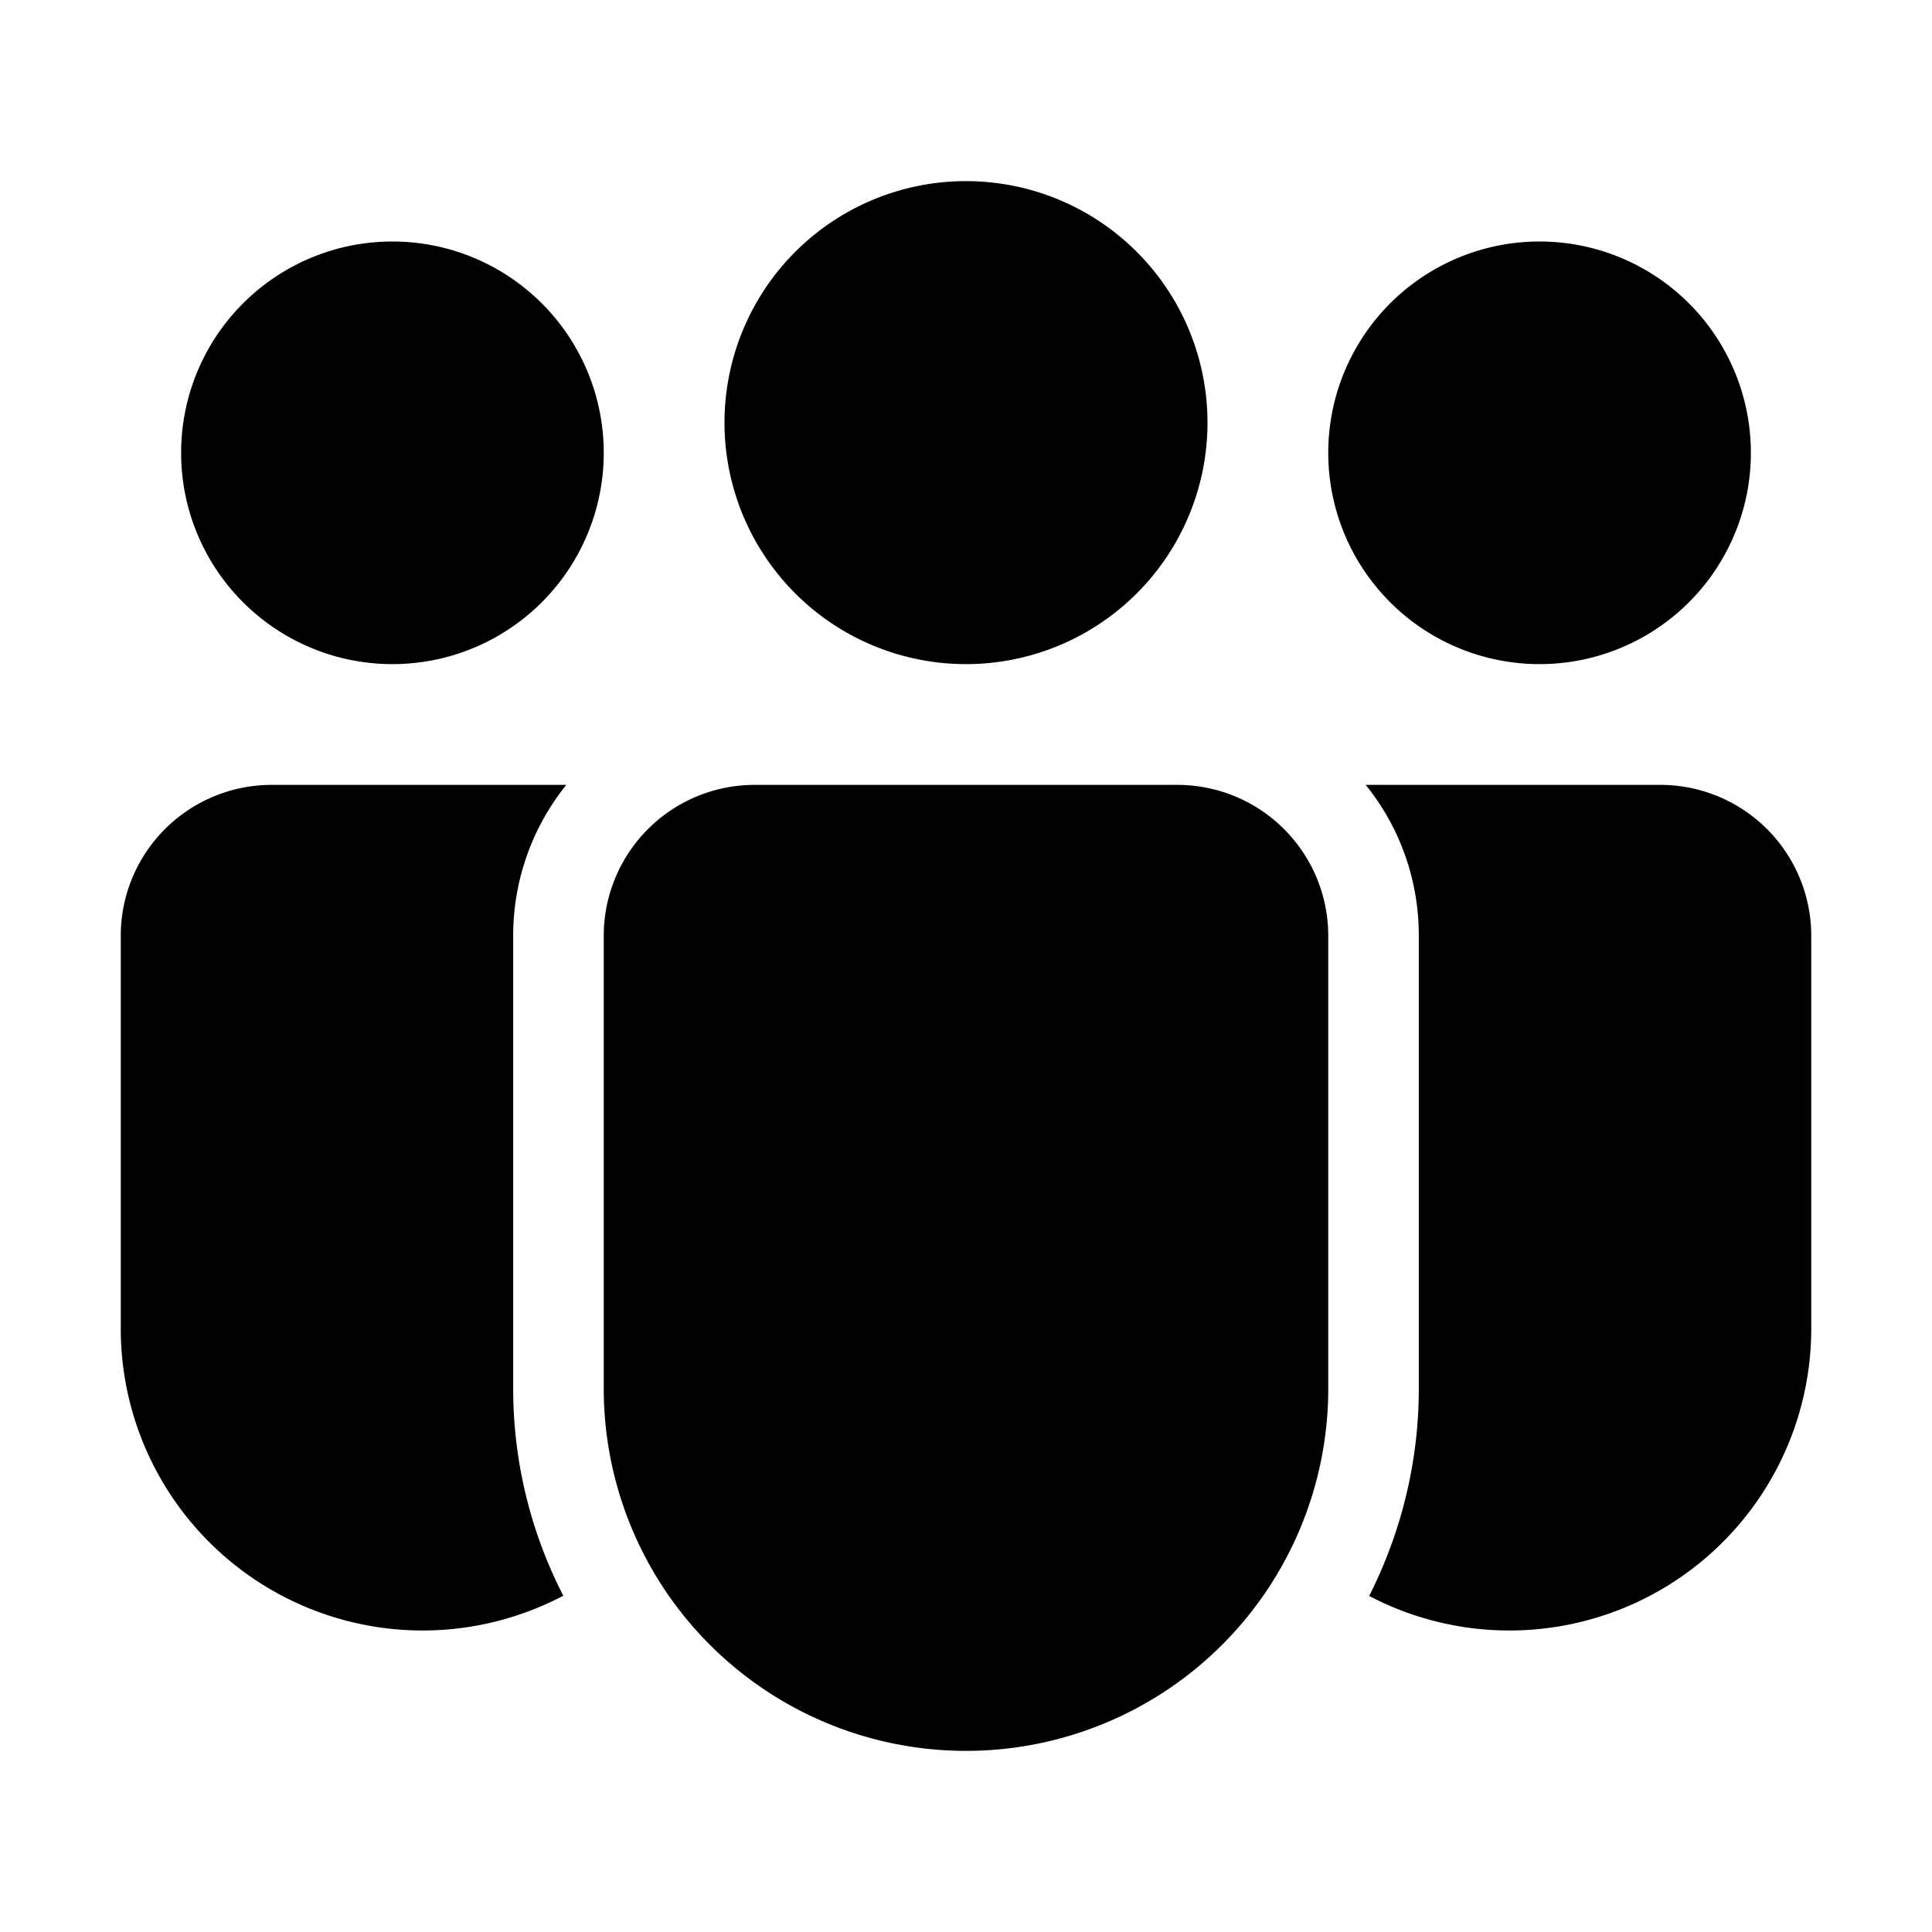 <svg width="32" height="32" viewBox="0 0 32 32" xmlns="http://www.w3.org/2000/svg"><path d="M16 11a4 4 0 1 0 0-8 4 4 0 0 0 0 8Zm-6-3.5a3.5 3.5 0 1 1-7 0 3.5 3.5 0 0 1 7 0Zm19 0a3.5 3.5 0 1 1-7 0 3.5 3.5 0 0 1 7 0ZM9.38 13a3.98 3.98 0 0 0-.88 2.5V23c0 1.23.3 2.4.83 3.43A5 5 0 0 1 2 22v-6.5A2.5 2.5 0 0 1 4.5 13h4.88Zm13.3 13.43c.52-1.03.82-2.2.82-3.43v-7.5c0-.95-.33-1.82-.88-2.5h4.88a2.5 2.5 0 0 1 2.5 2.5V22a5 5 0 0 1-7.33 4.43ZM12.5 13a2.5 2.5 0 0 0-2.5 2.5V23a6 6 0 0 0 12 0v-7.5a2.5 2.5 0 0 0-2.5-2.5h-7Z"/></svg>